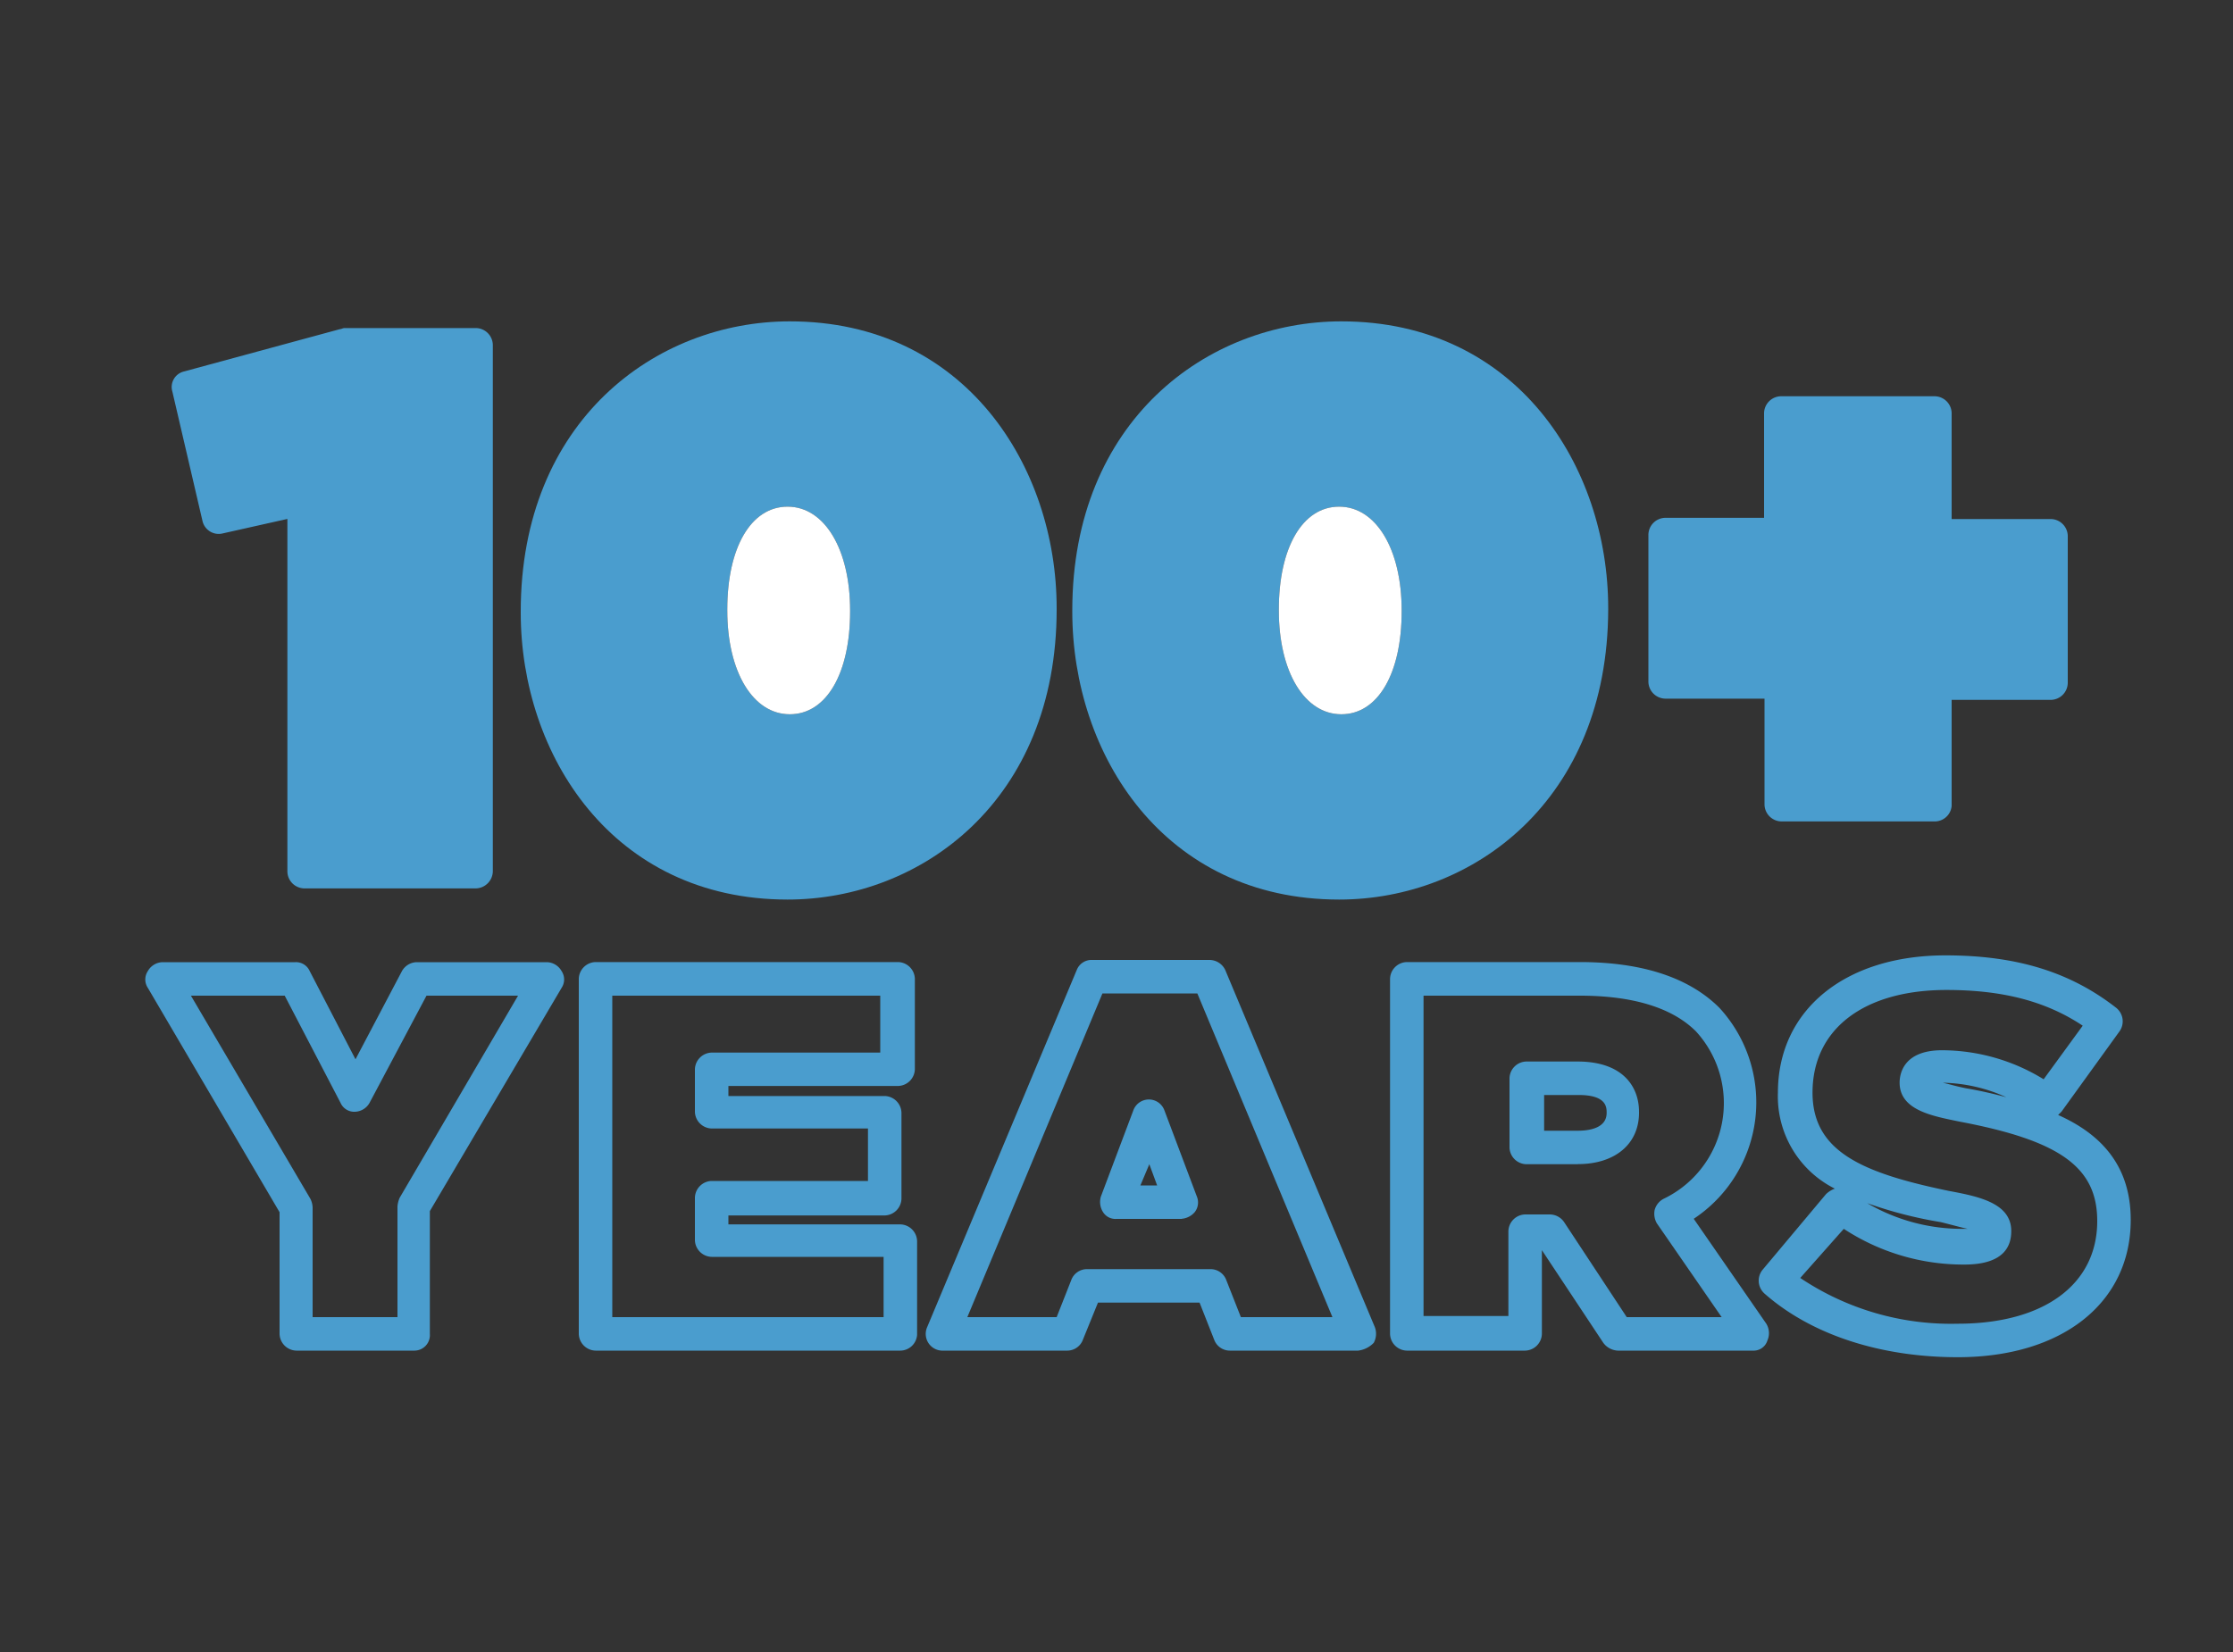 <svg xmlns="http://www.w3.org/2000/svg" viewBox="0 0 200 148"><rect x="0" y="0" width="200" height="148" fill="#333333" stroke="none"/><defs><style>.cls-1{fill:none;}.cls-2{fill:#4a9dce;}.cls-3{fill:#fff;}</style></defs><title>Asset 6</title><g id="Layer_2" data-name="Layer 2"><g id="Layer_1-2" data-name="Layer 1"><rect class="cls-1" width="200" height="148"/><path class="cls-2" d="M42.64,79.59H27.24a1.54,1.54,0,0,1-1.5-1.5V46.49l-5.8,1.3a1.49,1.49,0,0,1-1.8-1.1l-2.7-11.6a1.43,1.43,0,0,1,1-1.8l14-3.8c.1,0,.3-.1.4-.1h11.8a1.54,1.54,0,0,1,1.5,1.5V78A1.56,1.56,0,0,1,42.64,79.59Z"/><path class="cls-2" d="M70.54,80.59c-15.7,0-23.9-13-23.9-25.7v-.1c0-17.1,12.1-26,24.1-26,15.7,0,23.9,13,23.9,25.7v.1C94.64,71.69,82.54,80.59,70.54,80.59Zm0-35.2c-3.3,0-5.4,3.7-5.4,9.2v.1c0,5.5,2.3,9.3,5.6,9.3s5.4-3.7,5.4-9.2v-.1C76.14,49.19,73.84,45.39,70.54,45.39Z"/><path class="cls-2" d="M173.34,73.59h-13.8a1.54,1.54,0,0,1-1.5-1.5v-9.5h-8.9a1.54,1.54,0,0,1-1.5-1.5V47.89a1.54,1.54,0,0,1,1.5-1.5H158V37a1.54,1.54,0,0,1,1.5-1.5h13.8a1.54,1.54,0,0,1,1.5,1.5v9.5h8.9a1.54,1.54,0,0,1,1.5,1.5v13.2a1.54,1.54,0,0,1-1.5,1.5h-8.9v9.5A1.52,1.52,0,0,1,173.34,73.59Z"/><path class="cls-2" d="M37.14,121H26.54a1.54,1.54,0,0,1-1.5-1.5v-10.9l-11.8-20.1a1.36,1.36,0,0,1,0-1.5,1.56,1.56,0,0,1,1.3-.8h11.9a1.34,1.34,0,0,1,1.3.8l4.1,7.9L36,87a1.56,1.56,0,0,1,1.3-.8H49a1.56,1.56,0,0,1,1.3.8,1.36,1.36,0,0,1,0,1.5l-11.8,20v11A1.39,1.39,0,0,1,37.14,121ZM28,118h7.6v-9.9a2.35,2.35,0,0,1,.2-.8l10.6-18.1h-8.2l-5.1,9.6a1.56,1.56,0,0,1-1.3.8h0a1.34,1.34,0,0,1-1.3-.8l-5-9.6h-8.4l10.7,18.2a1.88,1.88,0,0,1,.2.8Z"/><path class="cls-2" d="M80.64,121H53.34a1.54,1.54,0,0,1-1.5-1.5V87.69a1.54,1.54,0,0,1,1.5-1.5h27.1a1.54,1.54,0,0,1,1.5,1.5v8.1a1.54,1.54,0,0,1-1.5,1.5H65.24v.9h14a1.54,1.54,0,0,1,1.5,1.5v7.7a1.54,1.54,0,0,1-1.5,1.5h-14v.8h15.4a1.54,1.54,0,0,1,1.5,1.5v8.4A1.52,1.52,0,0,1,80.64,121Zm-25.8-3h24.3v-5.4H63.74a1.54,1.54,0,0,1-1.5-1.5v-3.8a1.54,1.54,0,0,1,1.5-1.5h14v-4.7h-14a1.54,1.54,0,0,1-1.5-1.5v-3.8a1.54,1.54,0,0,1,1.5-1.5h15.1v-5.1h-24Z"/><path class="cls-2" d="M121.64,121h-11.5a1.5,1.5,0,0,1-1.4-1l-1.3-3.3h-9.1L97,120a1.5,1.5,0,0,1-1.4,1H84.34a1.5,1.5,0,0,1-1.3-2.1l13.4-32a1.42,1.42,0,0,1,1.4-.9h10.5a1.57,1.57,0,0,1,1.4.9l13.4,32a1.69,1.69,0,0,1-.1,1.4A2.33,2.33,0,0,1,121.64,121Zm-10.5-3h8.2l-12.1-29h-8.5l-12.1,29h8l1.3-3.3a1.5,1.5,0,0,1,1.4-1h11.1a1.5,1.5,0,0,1,1.4,1Zm-5.3-8.8H100a1.31,1.31,0,0,1-1.2-.6,1.7,1.7,0,0,1-.2-1.4l2.9-7.7a1.48,1.48,0,0,1,2.8,0l2.9,7.7a1.4,1.4,0,0,1-.2,1.4A1.74,1.74,0,0,1,105.84,109.19Zm-3.7-3h1.5l-.7-1.9Z"/><path class="cls-2" d="M157,121h-12.1a1.71,1.71,0,0,1-1.3-.7l-5.5-8.3v7.5a1.54,1.54,0,0,1-1.5,1.5H126a1.54,1.54,0,0,1-1.5-1.5V87.69a1.54,1.54,0,0,1,1.5-1.5h15.5c5.6,0,9.8,1.4,12.5,4.1a12.51,12.51,0,0,1-2.3,18.9l6.5,9.4a1.62,1.62,0,0,1,.1,1.5A1.29,1.29,0,0,1,157,121Zm-11.3-3h8.5l-5.8-8.4a1.72,1.72,0,0,1-.2-1.2,1.59,1.59,0,0,1,.8-1,9.51,9.51,0,0,0,2.9-15c-2.1-2.1-5.6-3.2-10.4-3.2h-14v28.7h7.6v-7.6a1.54,1.54,0,0,1,1.5-1.5h2.2a1.56,1.56,0,0,1,1.3.7Zm-4.4-13.7h-4.6a1.54,1.54,0,0,1-1.5-1.5v-6.2a1.54,1.54,0,0,1,1.5-1.5h4.6c4.1,0,5.5,2.3,5.5,4.5C146.84,102.49,144.64,104.29,141.34,104.29Zm-3.1-3h3.1c1.2,0,2.6-.3,2.6-1.6,0-.5,0-1.6-2.5-1.6h-3.1v3.2Z"/><path class="cls-2" d="M175.34,121.59c-6.9,0-13.1-2-17.3-5.7a1.55,1.55,0,0,1-.2-2.1l5.7-6.8a2.18,2.18,0,0,1,.8-.5,9.24,9.24,0,0,1-5.1-8.6c0-7.4,6-12.3,15-12.3,6.4,0,11.2,1.5,15.3,4.7a1.55,1.55,0,0,1,.3,2.1l-5.2,7.2-.3.3c3.8,1.7,6.5,4.5,6.5,9.4C190.84,116.69,184.74,121.59,175.34,121.59Zm-14.1-7.1a24.24,24.24,0,0,0,14.1,4.1c7.7,0,12.5-3.5,12.5-9.2,0-4.8-3.3-7.2-12.3-8.9-2.4-.5-5.4-1-5.4-3.5,0-.6.2-2.9,3.8-2.9a17.44,17.44,0,0,1,9.1,2.6l3.5-4.8c-3.3-2.2-7.2-3.2-12.2-3.2-7.4,0-12,3.5-12,9.2,0,5.3,4.5,7.2,12.2,8.8,2.7.5,5.6,1.1,5.6,3.6,0,1.2-.5,3-4.2,3a19.53,19.53,0,0,1-10.8-3.2Zm6-6.7a16.8,16.8,0,0,0,8.6,2.3h.4c-.5-.1-1.2-.3-2.4-.6A37.63,37.63,0,0,1,167.24,107.79ZM174,97c.5.1,1.1.3,2.1.5,1.2.2,2.5.5,3.6.8A14.35,14.35,0,0,0,174,97Z"/><path class="cls-3" d="M70.54,45.39c-3.3,0-5.4,3.7-5.4,9.2v.1c0,5.5,2.3,9.3,5.6,9.3s5.4-3.7,5.4-9.2v-.1C76.14,49.19,73.84,45.39,70.54,45.39Z"/><path class="cls-2" d="M119.94,80.59c-15.7,0-23.9-13-23.9-25.8v-.1c0-17,12.1-25.9,24.1-25.9,15.7,0,23.9,13,23.9,25.7v.1C144,71.69,131.94,80.59,119.94,80.59Zm0-35.2c-3.3,0-5.4,3.7-5.4,9.2v.1c0,5.5,2.3,9.3,5.6,9.3s5.4-3.7,5.4-9.2v-.1C125.54,49.19,123.24,45.39,119.94,45.39Z"/><path class="cls-3" d="M119.94,45.39c-3.3,0-5.4,3.7-5.4,9.2v.1c0,5.5,2.3,9.3,5.6,9.3s5.4-3.7,5.4-9.2v-.1C125.54,49.19,123.24,45.39,119.94,45.39Z"/></g></g></svg>